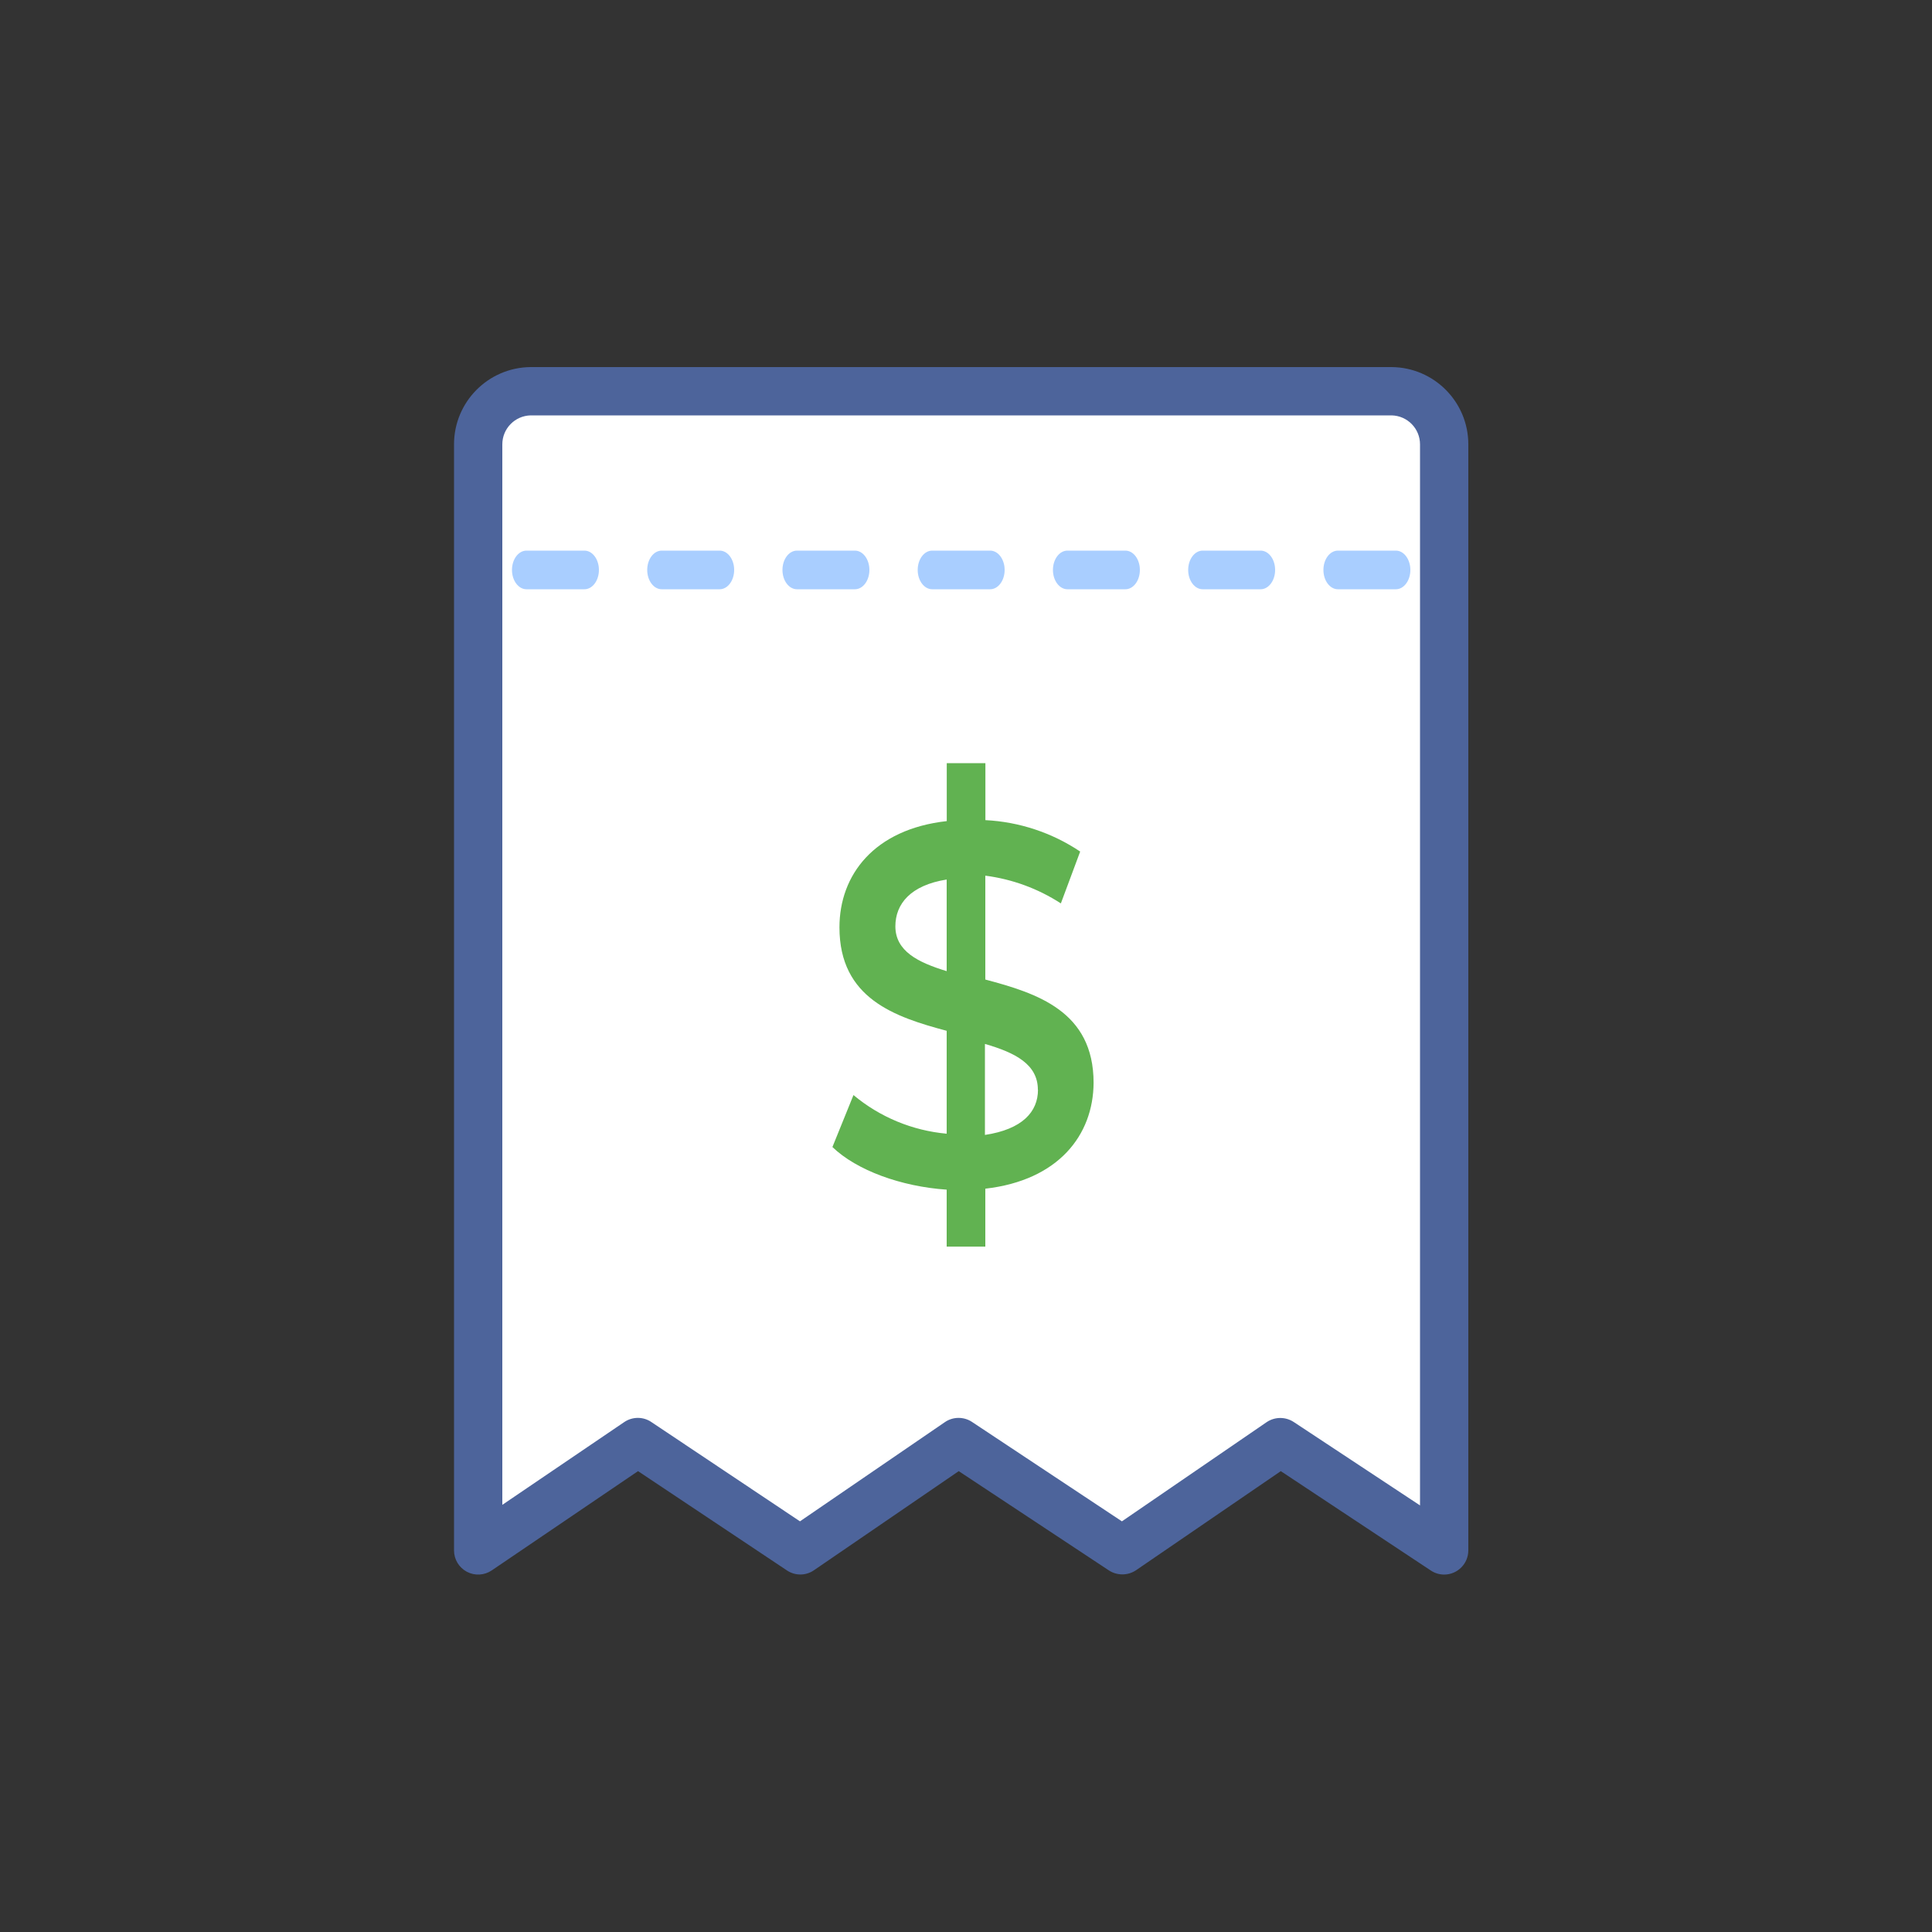 <svg xmlns="http://www.w3.org/2000/svg" width="50" height="50" viewBox="0 0 50 50">
    <rect x="0" y="0" width="50" height="50" fill="#333333" stroke="none"/>
    <g fill="none" fill-rule="evenodd">
        <g fill-rule="nonzero">
            <g>
                <g>
                    <g transform="translate(-215, -1284) translate(0, 300) translate(175, 954) translate(40, 30)">
                        <g>
                            <path fill="#FFF" d="M.625 30.625L4.75 27.82l4.207 2.805 4.1-2.805 4.233 2.805 4.1-2.805 4.235 2.805V2c.004-.364-.137-.714-.392-.974-.254-.26-.602-.408-.966-.411H1.983c-.364.003-.712.151-.966.411-.255.26-.396.61-.392.974v28.625" transform="translate(11.75, 9.5)"/>
                            <path fill="#4D649B" d="M25.625 31.25c-.123 0-.243-.037-.345-.105l-3.883-2.572-3.75 2.567c-.213.14-.489.14-.702 0l-3.883-2.567-3.75 2.567c-.21.144-.488.144-.7 0l-3.85-2.567-3.787 2.57c-.192.129-.439.142-.643.034-.204-.109-.332-.32-.332-.552V2C0 .902.885.01 1.982 0h22.285c1.098.01 1.983.902 1.983 2v28.625c-.001.345-.28.624-.625.625zm-12.568-4.055c.123 0 .243.035.345.102l3.883 2.575 3.75-2.57c.211-.14.486-.14.698 0L25 29.46V2c0-.407-.325-.74-.733-.75H1.983c-.408.01-.733.343-.733.75v27.445l3.157-2.143c.212-.143.49-.143.7 0l3.846 2.57 3.75-2.567c.104-.072.228-.11.354-.11z" transform="translate(11.75, 9.5)"/>
                            <path fill="#61B251" d="M13.75 21.262v1.5h-1v-1.474c-1.18-.08-2.33-.5-2.957-1.103l.545-1.345c.683.571 1.525.92 2.412 1v-2.663c-1.338-.357-2.775-.834-2.775-2.677 0-1.355.895-2.54 2.777-2.75v-1.5h1v1.475c.876.044 1.724.325 2.453.813l-.5 1.342c-.59-.383-1.258-.628-1.955-.718v2.688c1.342.357 2.802.822 2.802 2.673-.007 1.355-.912 2.524-2.802 2.74zm-1-5.63v-2.37c-.932.148-1.328.628-1.328 1.213.003.638.578.93 1.328 1.158zm2.36 3.07c0-.652-.577-.957-1.37-1.185v2.355c.965-.145 1.373-.597 1.373-1.17h-.003z" transform="translate(11.75, 9.5)"/>
                            <path fill="#A9CEFF" d="M24.375 5.75h-1.5c-.207 0-.375-.224-.375-.5s.168-.5.375-.5h1.5c.207 0 .375.224.375.5s-.168.5-.375.5zm-3.5 0h-1.5c-.207 0-.375-.224-.375-.5s.168-.5.375-.5h1.5c.207 0 .375.224.375.5s-.168.5-.375.5zm-3.5 0h-1.5c-.207 0-.375-.224-.375-.5s.168-.5.375-.5h1.5c.207 0 .375.224.375.5s-.168.5-.375.5zm-3.5 0h-1.5c-.207 0-.375-.224-.375-.5s.168-.5.375-.5h1.5c.207 0 .375.224.375.5s-.168.5-.375.5zm-3.5 0h-1.5c-.207 0-.375-.224-.375-.5s.168-.5.375-.5h1.5c.207 0 .375.224.375.5s-.168.5-.375.5zm-3.5 0h-1.5c-.207 0-.375-.224-.375-.5s.168-.5.375-.5h1.5c.207 0 .375.224.375.5s-.168.5-.375.5zm-3.5 0h-1.5c-.207 0-.375-.224-.375-.5s.168-.5.375-.5h1.5c.207 0 .375.224.375.5s-.168.5-.375.5z" transform="translate(11.75, 9.5)"/>
                        </g>
                    </g>
                </g>
            </g>
        </g>
    </g>
</svg>
